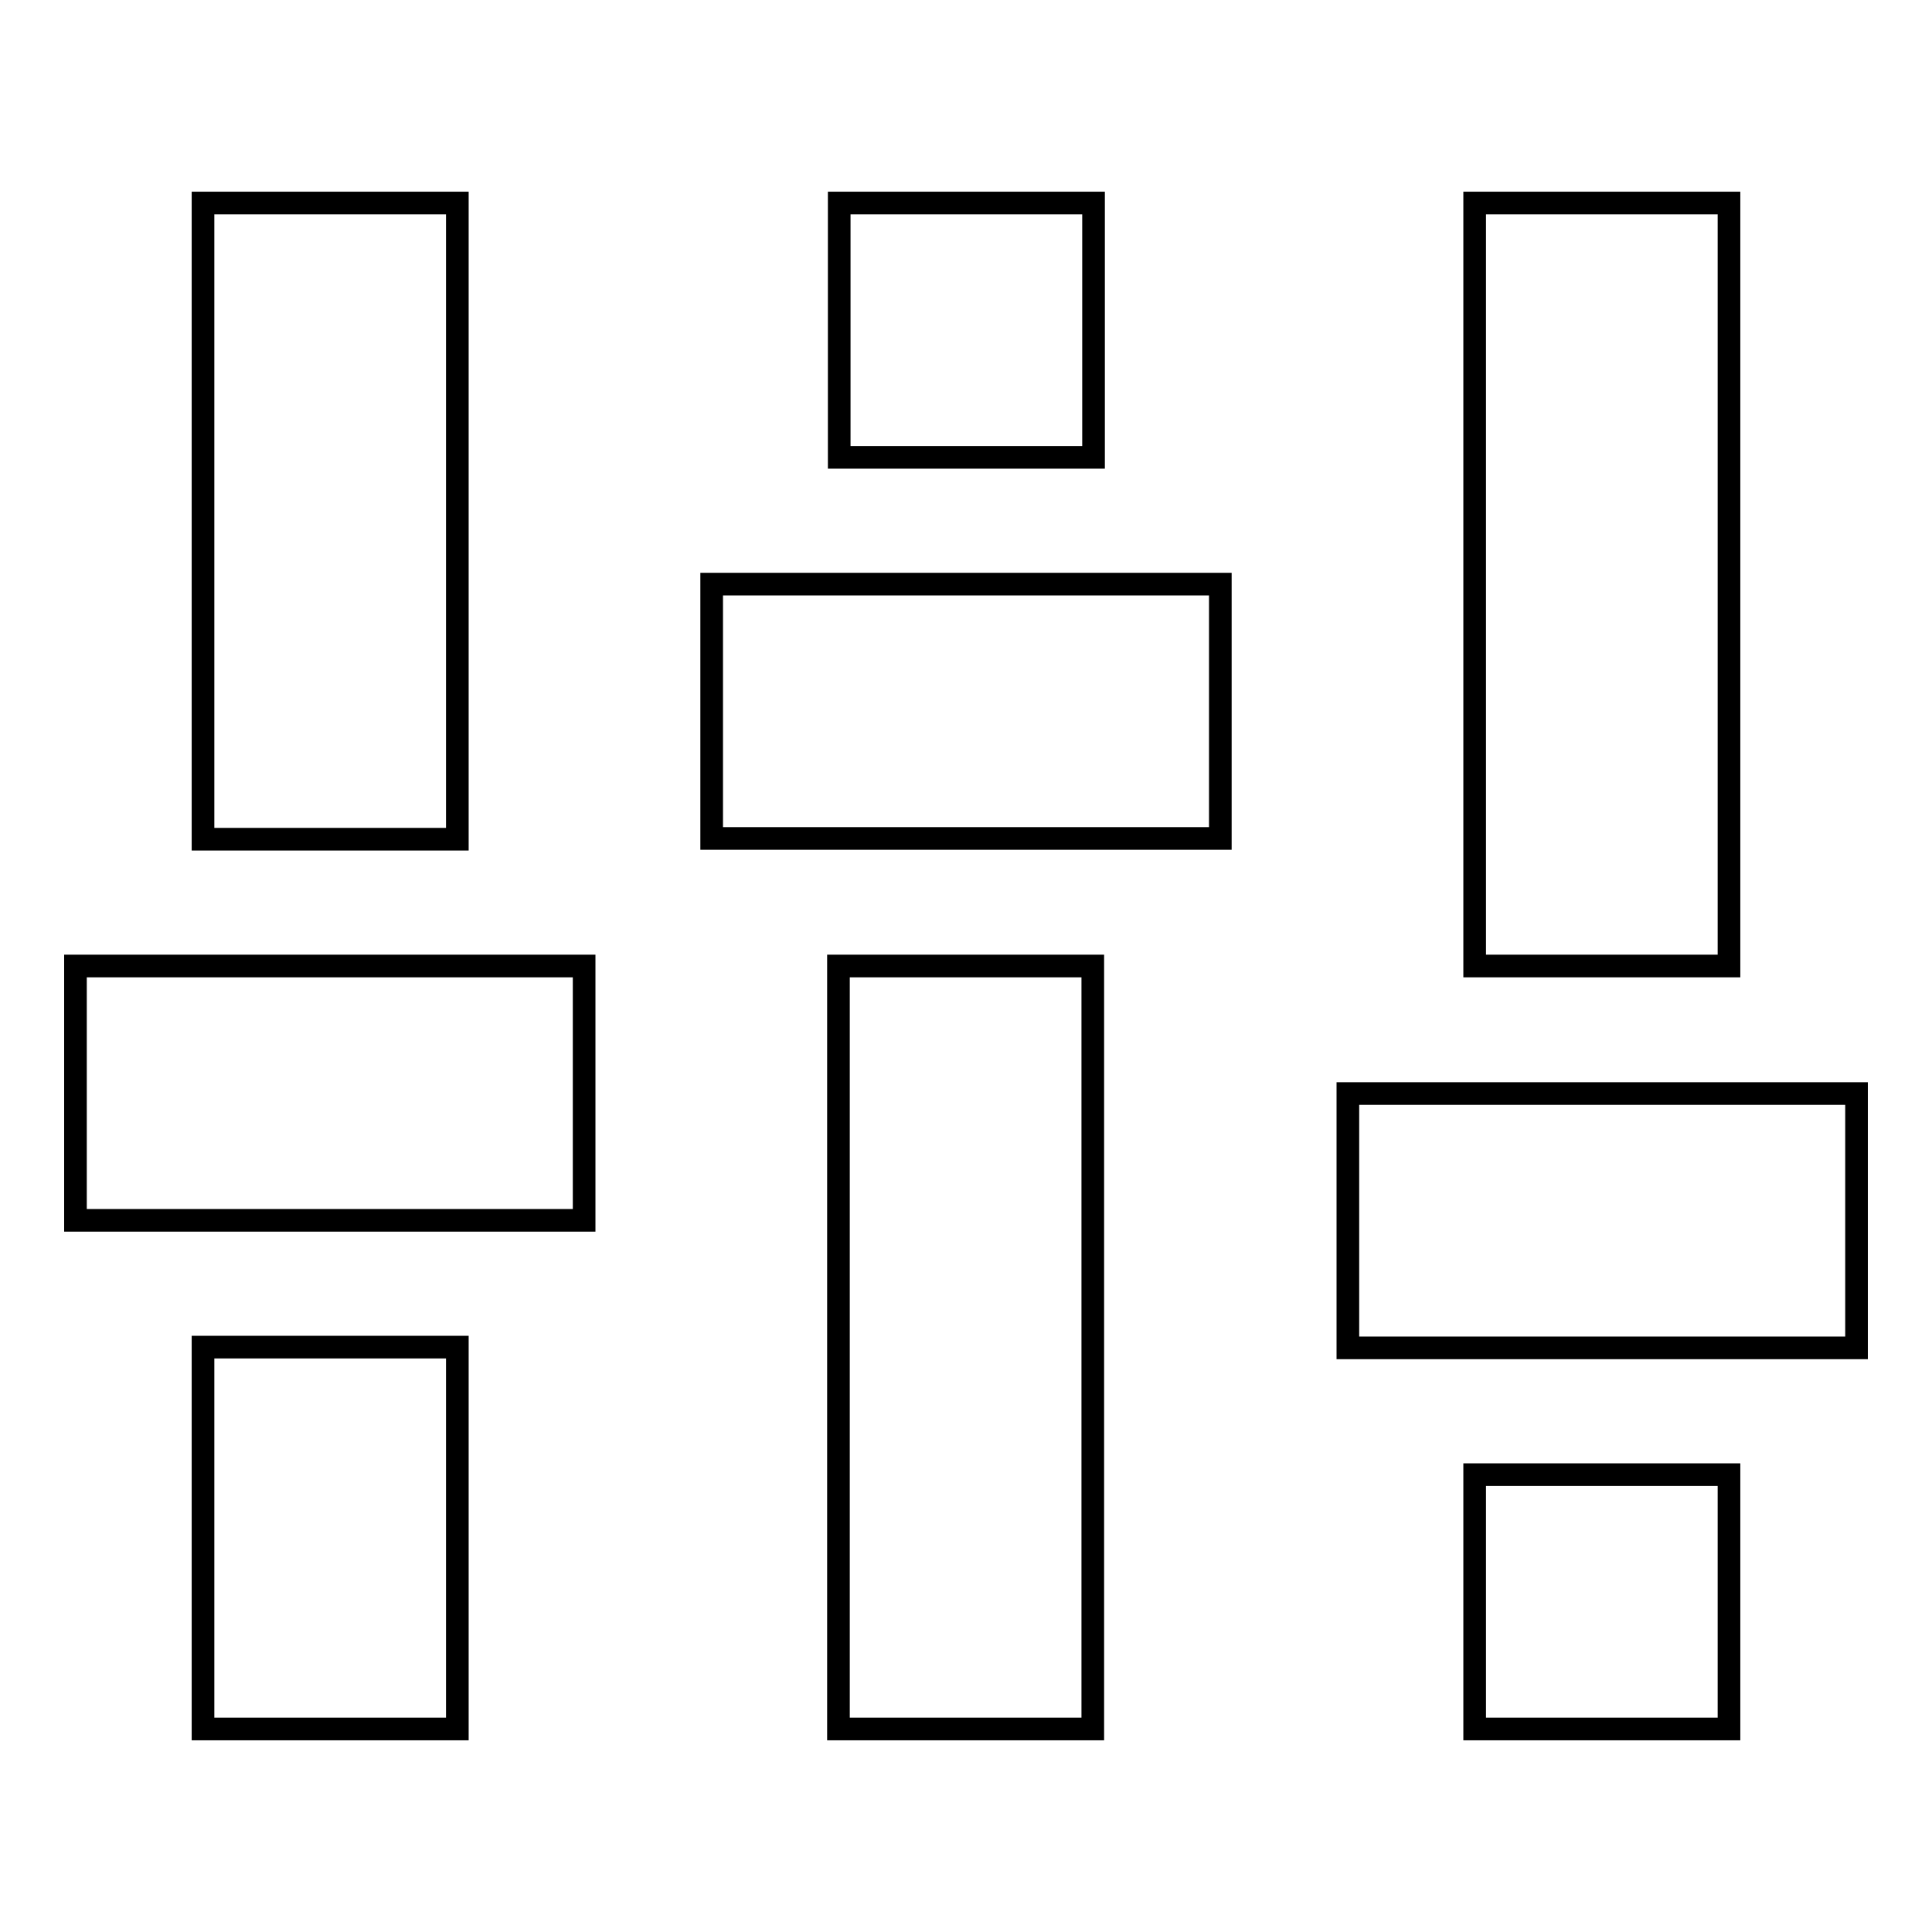 <?xml version="1.0" encoding="utf-8"?>
<!-- Svg Vector Icons : http://www.onlinewebfonts.com/icon -->
<!DOCTYPE svg PUBLIC "-//W3C//DTD SVG 1.1//EN" "http://www.w3.org/Graphics/SVG/1.1/DTD/svg11.dtd">
<svg version="1.1" xmlns="http://www.w3.org/2000/svg" xmlns:xlink="http://www.w3.org/1999/xlink" x="0px" y="0px" viewBox="0 0 256 256" enable-background="new 0 0 256 256" xml:space="preserve">
<g> <path stroke-width="3" fill-opacity="0" stroke="#000000"  d="M26.9,229.1h33.7v-50.6H26.9V229.1z M60.6,26.9H26.9v84.3h33.7V26.9z M144.9,26.9h-33.7v33.7h33.7V26.9z  M10,161.7h67.4V128H10V161.7z M111.1,229.1h33.7V128h-33.7V229.1z M94.3,111.1h67.4V77.4H94.3V111.1z M229.1,26.9h-33.7V128h33.7 V26.9z M178.6,144.9v33.7H246v-33.7H178.6z M195.4,229.1h33.7v-33.7h-33.7V229.1z"/></g>
</svg>